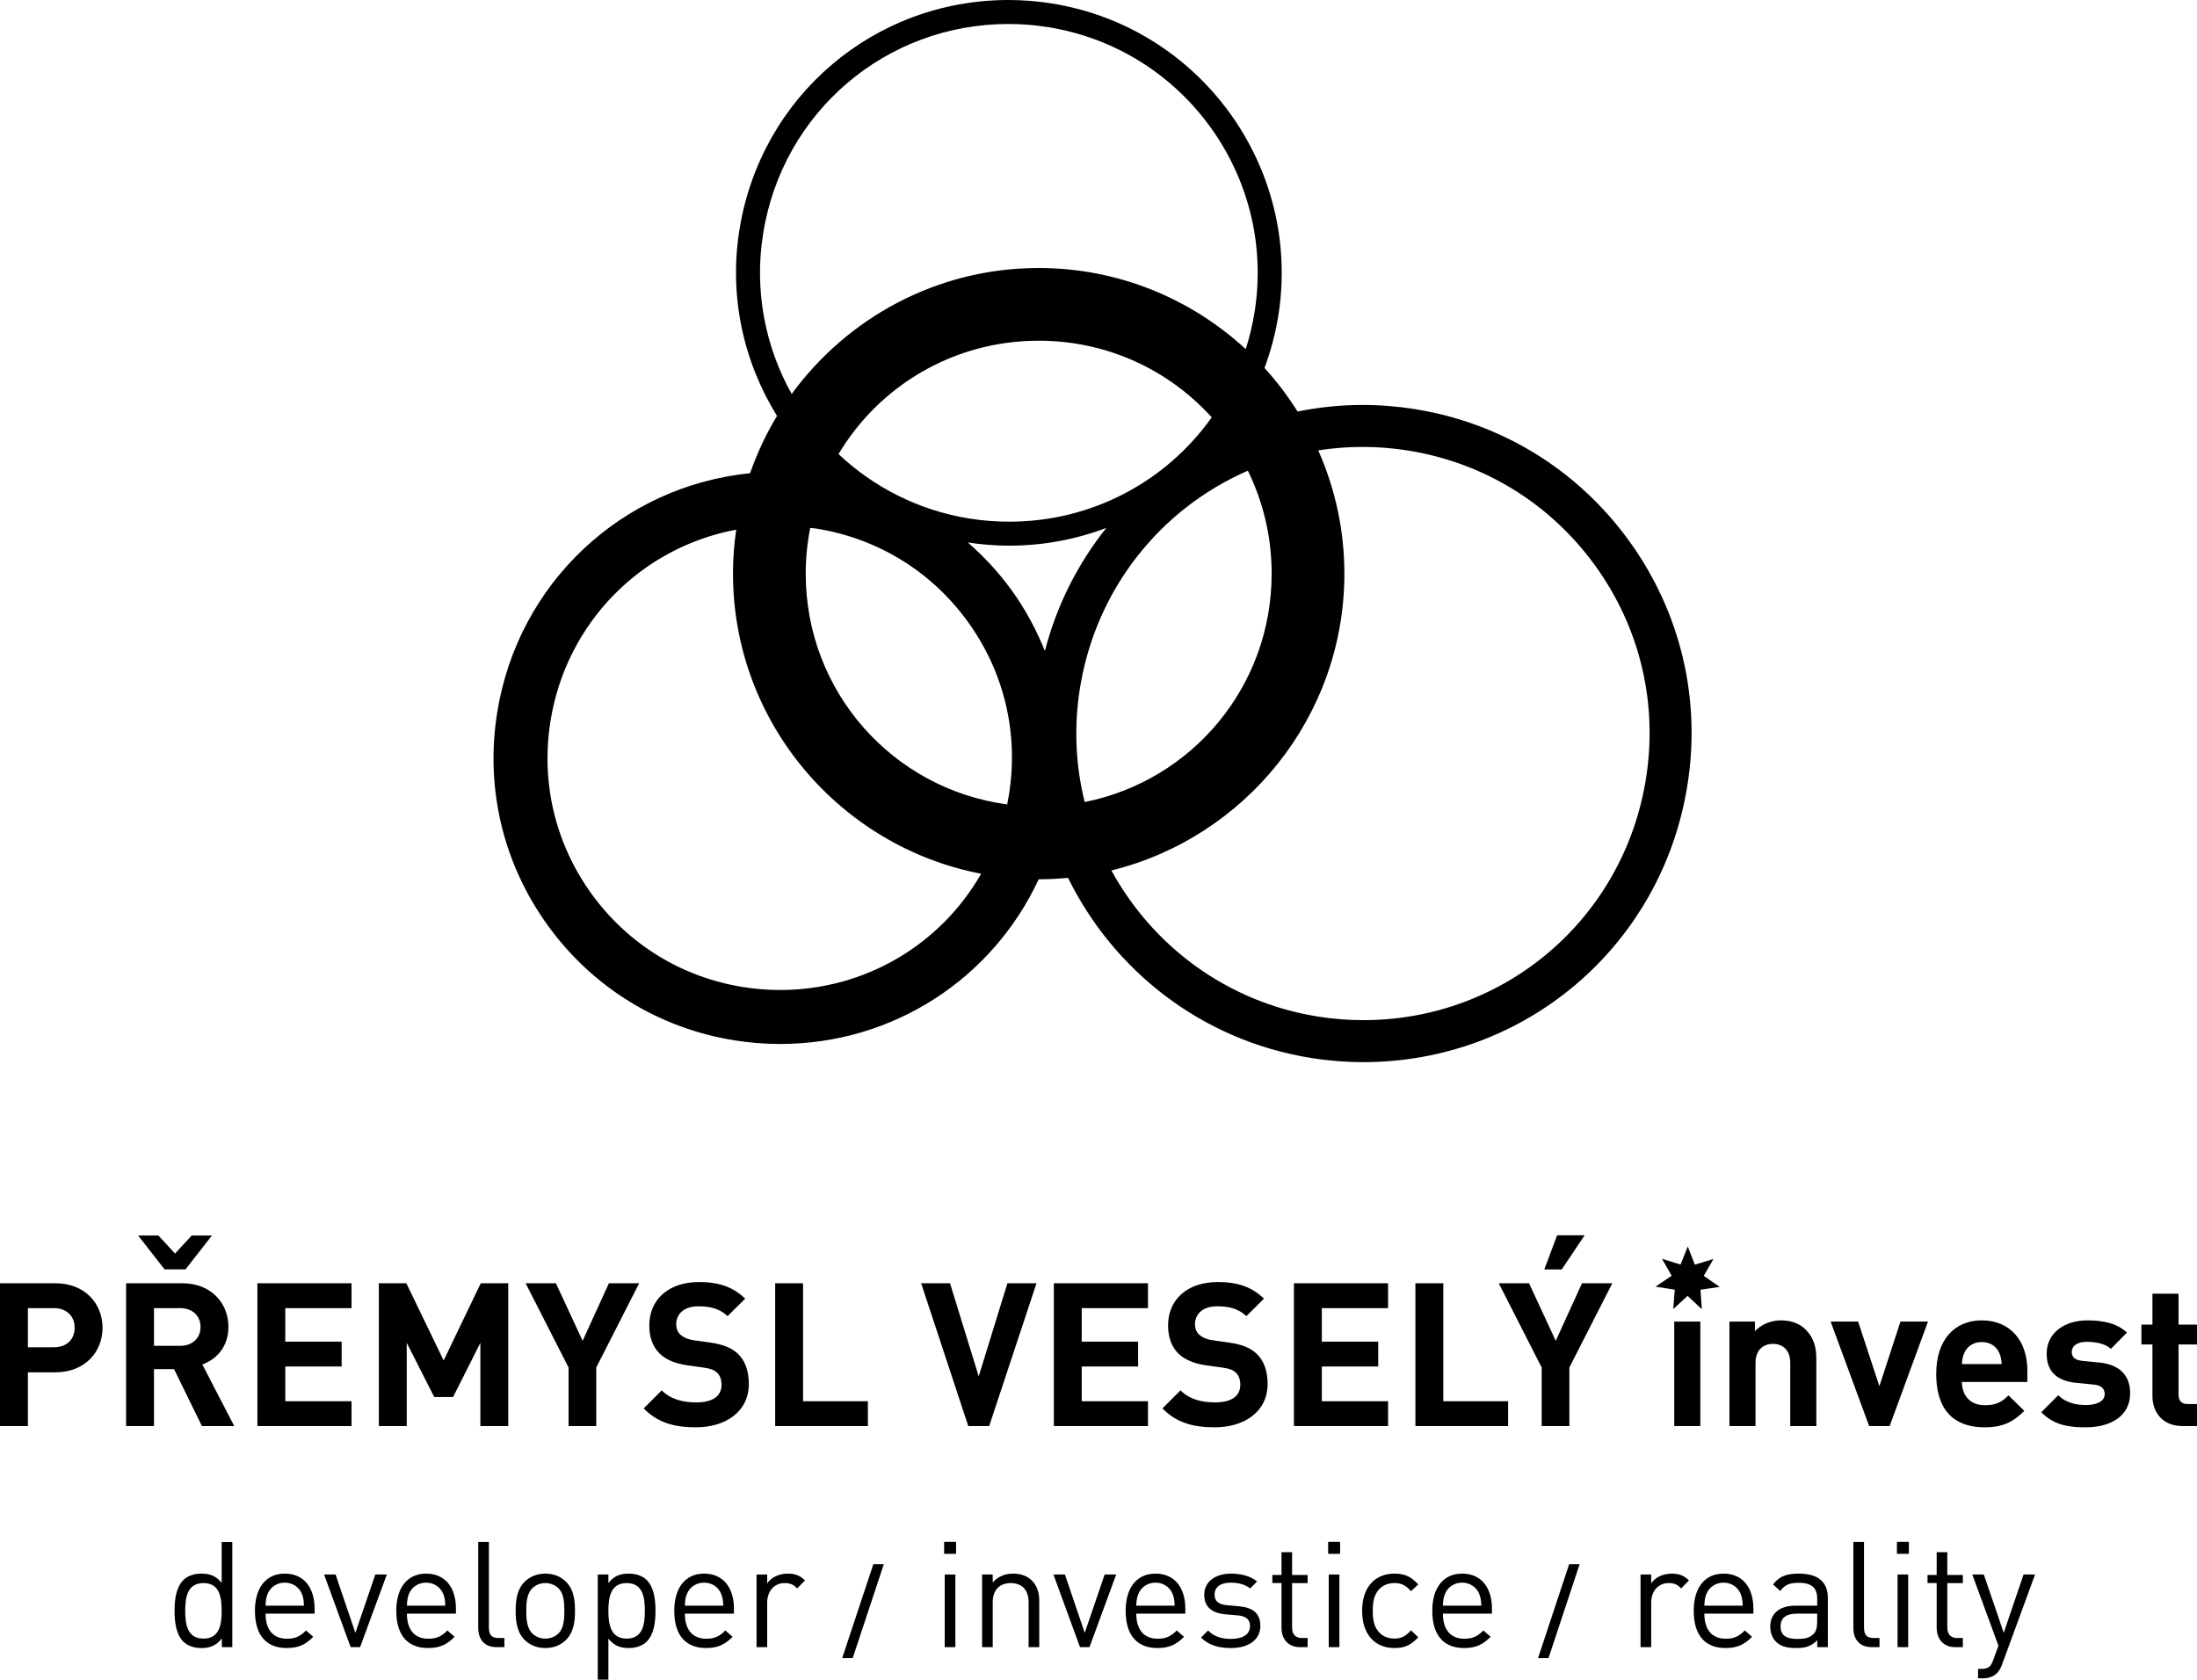 <?xml version="1.0" encoding="UTF-8" standalone="no"?>
<svg xmlns:dc="http://purl.org/dc/elements/1.1/" xmlns:cc="http://creativecommons.org/ns#" xmlns:rdf="http://www.w3.org/1999/02/22-rdf-syntax-ns#" xmlns:svg="http://www.w3.org/2000/svg" xmlns="http://www.w3.org/2000/svg" viewBox="0 0 250 191.16" height="191.16" width="250" xml:space="preserve" id="svg2" version="1.1">
  <g id="logo">
    <path id="circles" style="fill:#000000;fill-opacity:1;fill-rule:nonzero;stroke:none;stroke-width:1.387" d="M 114.76,0 C 99.442,0 86.567,10.995 84.143,26.145 c -1.223,7.643 0.487,15.076 4.275,21.189 -1.239,2.046 -2.265,4.231 -3.066,6.521 -14.568,1.472 -26.415,12.473 -28.777,27.248 -1.376,8.587 0.675,17.199 5.775,24.242 5.102,7.046 12.638,11.682 21.227,13.055 1.716,0.275 3.463,0.414 5.189,0.414 12.953,0 24.212,-7.511 29.428,-18.744 1.2e-4,-2.5e-4 0.002,2.5e-4 0.002,0 1.126,-6e-5 2.239,-0.059 3.338,-0.164 5.175,10.538 15.198,18.505 27.646,20.5 1.967,0.315 3.971,0.475 5.949,0.475 18.453,0 33.964,-13.242 36.881,-31.488 1.58,-9.861 -0.777,-19.747 -6.633,-27.838 C 179.519,53.465 170.862,48.139 161,46.561 c -1.968,-0.315 -3.971,-0.475 -5.949,-0.475 -2.533,0 -5.004,0.265 -7.398,0.75 -1.11,-1.764 -2.366,-3.426 -3.764,-4.959 0.7,-1.885 1.238,-3.858 1.568,-5.918 C 148.16,19.055 136.607,3.103 119.703,0.396 118.068,0.134 116.405,0 114.76,0 Z m 0,2.73 c 1.499,0 3.019,0.121 4.51,0.359 15.419,2.469 25.956,17.02 23.488,32.438 -0.232,1.447 -0.573,2.85 -1.006,4.207 C 135.548,34.008 127.27,30.5 118.193,30.5 106.664,30.5 96.423,36.159 90.088,44.838 87.086,39.472 85.794,33.103 86.84,26.576 89.049,12.758 100.792,2.73 114.76,2.73 Z m 3.434,36.045 c 7.831,10e-7 14.845,3.36 19.689,8.723 -5.151,7.267 -13.59,11.875 -23.057,11.875 -1.497,0 -3.014,-0.12 -4.504,-0.357 -5.806,-0.932 -10.919,-3.578 -14.906,-7.336 4.618,-7.741 13.07,-12.904 22.777,-12.904 z m 36.857,12.088 c 1.727,0 3.476,0.139 5.193,0.414 8.603,1.379 16.155,6.024 21.262,13.08 5.111,7.056 7.166,15.679 5.787,24.281 -2.544,15.914 -16.07,27.465 -32.164,27.465 -1.728,0 -3.473,-0.138 -5.193,-0.414 -10.356,-1.66 -18.794,-8.059 -23.469,-16.623 15.188,-3.729 26.512,-17.469 26.512,-33.781 0,-4.989 -1.068,-9.733 -2.973,-14.029 1.647,-0.254 3.33,-0.393 5.045,-0.393 z m -13.055,2.707 c 1.733,3.529 2.707,7.503 2.707,11.715 10e-6,12.897 -9.112,23.579 -21.277,25.994 -1.02,-4.118 -1.25,-8.501 -0.539,-12.947 1.816,-11.334 9.201,-20.449 19.109,-24.762 z m -49.801,6.506 c 0.234,0.031 0.47,0.047 0.703,0.084 6.971,1.114 13.089,4.876 17.227,10.592 4.142,5.719 5.804,12.704 4.688,19.674 -0.06,0.377 -0.13,0.752 -0.205,1.123 C 101.628,89.808 91.684,78.757 91.684,65.285 c 0,-1.784 0.179,-3.525 0.512,-5.209 z m 33.697,0.006 c -3.219,4.034 -5.641,8.766 -6.99,14.004 -0.981,-2.425 -2.228,-4.76 -3.803,-6.934 -1.459,-2.017 -3.138,-3.81 -4.965,-5.412 1.554,0.236 3.132,0.363 4.691,0.363 3.892,0 7.621,-0.715 11.066,-2.021 z M 83.773,60.281 c -0.237,1.635 -0.365,3.305 -0.365,5.004 0,16.924 12.189,31.078 28.236,34.156 -4.577,8.011 -13.148,13.23 -22.879,13.23 -1.402,0 -2.821,-0.113 -4.219,-0.338 C 77.58,111.222 71.463,107.459 67.324,101.744 63.187,96.028 61.522,89.045 62.639,82.076 64.435,70.845 72.985,62.298 83.773,60.281 Z" />
    <path id="name" style="fill:#000000;fill-opacity:1;fill-rule:nonzero;stroke:none;stroke-width:1.387" d="m 177.189,140.588 -1.461,3.883 h 1.988 l 2.602,-3.883 z m -161.473,0.023 3.014,3.859 h 2.375 l 3.014,-3.859 H 21.812 l -1.895,2.055 -1.895,-2.055 z m 176.338,1.254 -0.822,2.055 -2.113,-0.658 1.102,1.93 -1.836,1.242 2.189,0.342 -0.172,2.207 1.631,-1.5 1.619,1.514 -0.152,-2.213 2.188,-0.324 -1.818,-1.258 1.109,-1.918 -2.119,0.645 z M 79.549,145.908 c -3.516,0 -5.664,2.031 -5.664,4.932 0,1.37 0.387,2.422 1.164,3.197 0.732,0.709 1.756,1.142 3.15,1.348 l 1.963,0.273 c 0.753,0.114 1.12,0.273 1.439,0.57 0.341,0.319 0.502,0.8 0.502,1.371 0,1.301 -1.003,2.008 -2.877,2.008 -1.506,0 -2.901,-0.341 -3.928,-1.369 l -2.053,2.055 c 1.598,1.621 3.469,2.148 5.936,2.148 3.401,0 6.029,-1.782 6.029,-4.934 0,-1.438 -0.39,-2.625 -1.256,-3.447 -0.687,-0.639 -1.623,-1.051 -3.107,-1.258 l -1.918,-0.273 c -0.662,-0.09 -1.187,-0.342 -1.506,-0.639 -0.343,-0.319 -0.479,-0.752 -0.479,-1.164 0,-1.118 0.82,-2.055 2.51,-2.055 1.075,-10e-6 2.307,0.137 3.336,1.119 l 2.008,-1.988 c -1.394,-1.347 -3.013,-1.895 -5.25,-1.895 z m 59.033,0 c -3.518,0 -5.664,2.031 -5.664,4.932 0,1.37 0.387,2.422 1.164,3.197 0.73,0.709 1.759,1.142 3.15,1.348 l 1.965,0.273 c 0.753,0.114 1.118,0.273 1.436,0.57 0.344,0.319 0.502,0.8 0.502,1.371 0,1.301 -1.002,2.008 -2.875,2.008 -1.506,0 -2.899,-0.341 -3.926,-1.369 l -2.057,2.055 c 1.597,1.621 3.473,2.148 5.938,2.148 3.402,0 6.029,-1.782 6.029,-4.934 0,-1.438 -0.389,-2.625 -1.256,-3.447 -0.687,-0.639 -1.623,-1.051 -3.107,-1.258 l -1.918,-0.273 c -0.662,-0.09 -1.187,-0.342 -1.508,-0.639 -0.343,-0.319 -0.479,-0.752 -0.479,-1.164 0,-1.118 0.822,-2.055 2.512,-2.055 1.075,-10e-6 2.307,0.137 3.336,1.119 l 2.008,-1.988 c -1.393,-1.347 -3.014,-1.895 -5.25,-1.895 z M 0,146.045 v 16.258 h 3.174 v -6.119 h 3.127 c 3.355,0 5.367,-2.307 5.367,-5.07 0,-2.763 -2.012,-5.068 -5.367,-5.068 z m 14.348,0 v 16.258 h 3.174 v -6.484 h 2.283 l 3.174,6.484 h 3.678 l -3.633,-7.01 c 1.576,-0.57 2.969,-1.986 2.969,-4.27 -10e-7,-2.717 -1.964,-4.979 -5.275,-4.979 z m 14.941,0 v 16.258 H 40 v -2.832 h -7.537 v -3.949 h 6.414 v -2.83 h -6.414 v -3.814 H 40 v -2.832 z m 13.82,0 v 16.258 h 3.174 v -9.477 l 3.129,6.166 h 2.146 l 3.105,-6.166 v 9.477 h 3.172 v -16.258 h -3.127 l -4.225,8.791 -4.246,-8.791 z m 16.701,0 4.889,9.592 v 6.666 h 3.148 v -6.666 l 4.887,-9.592 h -3.445 l -2.992,6.553 -3.039,-6.553 z m 28.398,0 v 16.258 h 10.549 v -2.832 h -7.375 v -13.426 z m 16.609,0 5.365,16.258 h 2.375 l 5.389,-16.258 h -3.311 l -3.266,10.596 -3.266,-10.596 z m 15.1,0 v 16.258 h 10.711 v -2.832 h -7.537 v -3.949 h 6.416 v -2.83 h -6.416 v -3.814 h 7.537 v -2.832 z m 27.322,0 v 16.258 h 10.711 v -2.832 h -7.537 v -3.949 h 6.418 v -2.83 h -6.418 v -3.814 h 7.537 v -2.832 z m 13.824,0 v 16.258 h 10.547 v -2.832 h -7.373 v -13.426 z m 9.482,0 4.885,9.59 v 6.668 h 3.15 v -6.668 l 4.887,-9.59 h -3.447 l -2.99,6.553 -3.039,-6.553 z m 74.385,1.188 V 150.75 h -1.256 v 2.26 h 1.256 v 5.891 c 0,1.689 1.029,3.402 3.449,3.402 H 250 v -2.512 h -1.074 c -0.706,0 -1.025,-0.389 -1.025,-1.074 v -5.707 H 250 V 150.75 h -2.1 v -3.518 z M 3.174,148.877 H 6.141 c 1.44,0 2.354,0.913 2.354,2.236 0,1.325 -0.914,2.217 -2.354,2.217 H 3.174 Z m 14.348,0 h 2.99 c 1.394,0 2.307,0.891 2.307,2.146 0,1.257 -0.913,2.145 -2.307,2.145 h -2.99 z m 185.143,1.393 c -1.097,0 -2.194,0.411 -2.971,1.232 v -1.096 h -2.898 v 11.896 h 2.967 v -7.193 c 0,-1.62 1.053,-2.168 1.99,-2.168 0.935,0 1.961,0.548 1.961,2.168 v 7.193 h 2.971 v -7.604 c 0,-1.302 -0.253,-2.42 -1.213,-3.379 -0.662,-0.663 -1.619,-1.051 -2.807,-1.051 z m 22.846,0 c -3.082,0 -5.184,2.193 -5.184,6.074 0,4.819 2.695,6.098 5.504,6.098 2.146,0 3.311,-0.664 4.523,-1.873 l -1.807,-1.76 c -0.753,0.753 -1.394,1.119 -2.693,1.119 -1.667,0 -2.605,-1.119 -2.605,-2.648 h 7.447 v -1.324 c 0,-3.264 -1.876,-5.686 -5.186,-5.686 z m 11.973,0.002 c -2.42,0 -4.59,1.323 -4.59,3.789 0,2.192 1.323,3.127 3.469,3.332 l 1.875,0.184 c 0.935,0.091 1.256,0.502 1.256,1.096 0,0.89 -1.074,1.232 -2.104,1.232 -0.913,0 -2.192,-0.135 -3.174,-1.117 l -1.939,1.941 c 1.506,1.508 3.194,1.713 5.068,1.713 2.807,0 5.049,-1.257 5.049,-3.883 0,-2.01 -1.19,-3.265 -3.541,-3.494 l -1.873,-0.182 c -1.05,-0.093 -1.232,-0.593 -1.232,-1.027 0,-0.594 0.502,-1.143 1.688,-1.143 1.028,0 2.079,0.182 2.766,0.799 l 1.826,-1.85 c -1.143,-1.072 -2.693,-1.391 -4.543,-1.391 z m -46.969,0.135 v 11.896 h 2.969 V 150.406 Z m 17.795,0 4.385,11.896 h 2.33 l 4.363,-11.896 h -3.131 l -2.398,7.354 -2.42,-7.354 z m 17.201,2.33 c 1.006,0 1.669,0.525 1.986,1.232 0.184,0.434 0.252,0.754 0.275,1.279 h -4.523 c 0.025,-0.526 0.094,-0.845 0.275,-1.279 0.319,-0.707 0.983,-1.232 1.986,-1.232 z" />
    <path id="specialty" style="fill:#000000;fill-opacity:1;fill-rule:nonzero;stroke:none;stroke-width:1.387" d="m 107.432,175.48 v 1.361 h 1.361 v -1.361 z m 43.699,0 v 1.361 h 1.361 v -1.361 z m 64.723,0 v 1.361 h 1.361 v -1.361 z m -161.436,0.016 v 9.766 c 0,1.261 0.658,2.201 2.104,2.201 h 0.873 v -1.041 h -0.654 c -0.841,-1e-5 -1.109,-0.404 -1.109,-1.211 v -9.715 z m 156.479,0 v 9.766 c 0,1.261 0.656,2.201 2.102,2.201 h 0.873 v -1.041 h -0.656 c -0.838,-1e-5 -1.107,-0.404 -1.107,-1.211 v -9.715 z m -185.672,0.002 v 4.654 c -0.671,-0.857 -1.426,-1.059 -2.336,-1.059 -0.841,0 -1.581,0.286 -2.018,0.723 -0.839,0.841 -1.008,2.219 -1.008,3.512 0,1.294 0.169,2.673 1.008,3.514 0.437,0.437 1.177,0.723 2.018,0.723 0.91,0 1.681,-0.218 2.354,-1.092 v 0.99 h 1.191 v -11.965 z m 120.598,1.158 v 2.588 h -1.043 v 0.926 h 1.043 v 5.076 c 0,1.226 0.703,2.217 2.115,2.217 h 0.857 v -1.041 h -0.641 c -0.773,-1e-5 -1.125,-0.455 -1.125,-1.211 v -5.041 h 1.766 v -0.926 h -1.766 v -2.588 z m 74.555,0 v 2.588 h -1.043 v 0.926 h 1.043 v 5.076 c 0,1.226 0.705,2.217 2.117,2.217 h 0.859 v -1.041 h -0.641 c -0.771,-1e-5 -1.125,-0.455 -1.125,-1.211 v -5.041 h 1.766 v -0.926 h -1.766 v -2.588 z m -121,1.365 -3.543,10.686 h 1.195 l 3.539,-10.686 z m 79.178,0 -3.541,10.686 h 1.193 l 3.539,-10.686 z m -146.152,1.072 c -2.1,0 -3.395,1.563 -3.395,4.234 0,2.924 1.429,4.236 3.613,4.236 1.412,0 2.183,-0.437 3.023,-1.277 l -0.82,-0.723 c -0.656,0.655 -1.212,0.941 -2.172,0.941 -1.58,0 -2.434,-1.043 -2.434,-2.857 h 5.58 v -0.555 c 0,-2.454 -1.26,-4 -3.396,-4 z m 16.084,0 c -2.099,0 -3.395,1.563 -3.395,4.234 0,2.924 1.429,4.236 3.613,4.236 1.412,0 2.184,-0.437 3.023,-1.277 l -0.82,-0.723 c -0.656,0.655 -1.211,0.941 -2.17,0.941 -1.581,0 -2.436,-1.043 -2.436,-2.857 h 5.58 v -0.555 c 0,-2.454 -1.26,-4 -3.396,-4 z m 23.076,0 c -0.907,0 -1.664,0.201 -2.334,1.076 v -0.977 h -1.211 v 11.967 h 1.211 v -4.672 c 0.67,0.857 1.427,1.076 2.334,1.076 0.841,0 1.581,-0.286 2.018,-0.723 0.841,-0.841 1.006,-2.22 1.006,-3.514 0,-1.293 -0.165,-2.671 -1.006,-3.512 -0.437,-0.437 -1.177,-0.723 -2.018,-0.723 z m 8.555,0 c -2.099,0 -3.393,1.563 -3.393,4.234 0,2.924 1.427,4.236 3.613,4.236 1.411,0 2.183,-0.437 3.023,-1.277 l -0.822,-0.723 c -0.655,0.655 -1.211,0.941 -2.17,0.941 -1.58,0 -2.436,-1.043 -2.436,-2.857 h 5.582 v -0.555 c 0,-2.454 -1.262,-4 -3.398,-4 z m 35.162,0 c -0.925,0 -1.732,0.335 -2.318,1.008 v -0.906 h -1.209 v 8.268 h 1.209 v -5.092 c 0,-1.445 0.807,-2.201 2.049,-2.201 1.246,0 2.035,0.738 2.035,2.201 v 5.092 h 1.211 v -5.295 c 0,-0.957 -0.269,-1.728 -0.857,-2.301 -0.503,-0.503 -1.229,-0.773 -2.119,-0.773 z m 16.203,0 c -2.099,0 -3.395,1.563 -3.395,4.234 0,2.924 1.429,4.236 3.615,4.236 1.412,0 2.183,-0.437 3.023,-1.277 l -0.822,-0.723 c -0.657,0.655 -1.211,0.941 -2.17,0.941 -1.58,0 -2.438,-1.043 -2.438,-2.857 h 5.582 v -0.555 c 0,-2.454 -1.262,-4 -3.396,-4 z m 34.893,0 c -2.1,0 -3.396,1.563 -3.396,4.234 0,2.924 1.428,4.236 3.615,4.236 1.412,0 2.183,-0.437 3.023,-1.277 l -0.82,-0.723 c -0.657,0.655 -1.211,0.941 -2.17,0.941 -1.58,0 -2.438,-1.043 -2.438,-2.857 h 5.58 v -0.555 c 0,-2.454 -1.261,-4 -3.395,-4 z m 29.748,0 c -2.099,0 -3.395,1.563 -3.395,4.234 0,2.924 1.427,4.236 3.613,4.236 1.411,0 2.185,-0.437 3.025,-1.277 l -0.824,-0.723 c -0.655,0.655 -1.21,0.941 -2.168,0.941 -1.58,0 -2.436,-1.043 -2.436,-2.857 h 5.58 v -0.555 c 0,-2.454 -1.26,-4 -3.396,-4 z m 8.555,0 c -1.343,0 -2.185,0.268 -2.924,1.227 l 0.824,0.758 c 0.485,-0.689 1.024,-0.941 2.084,-0.941 1.512,0 2.119,0.604 2.119,1.814 v 0.789 h -2.488 c -1.849,0 -2.857,0.941 -2.857,2.387 0,0.656 0.219,1.277 0.621,1.682 0.523,0.538 1.194,0.756 2.336,0.756 1.111,0 1.716,-0.218 2.389,-0.891 v 0.789 h 1.207 v -5.613 c 0,-1.798 -1.091,-2.756 -3.311,-2.756 z m -142.627,0.002 c -1.008,0 -1.8,0.368 -2.371,0.939 -0.838,0.857 -1.006,2.017 -1.006,3.295 0,1.276 0.168,2.436 1.006,3.293 0.571,0.57 1.363,0.941 2.371,0.941 1.008,0 1.798,-0.371 2.369,-0.941 0.842,-0.857 1.008,-2.017 1.008,-3.293 0,-1.277 -0.166,-2.438 -1.008,-3.295 -0.571,-0.571 -1.361,-0.939 -2.369,-0.939 z m 27.564,0 c -0.958,0 -1.865,0.418 -2.318,1.107 v -1.008 h -1.211 v 8.268 h 1.211 v -5.076 c 0,-1.261 0.773,-2.217 1.984,-2.217 0.637,0 0.974,0.152 1.426,0.605 l 0.893,-0.908 c -0.588,-0.588 -1.195,-0.771 -1.984,-0.771 z m 50.455,0 c -1.764,0 -3.041,0.906 -3.041,2.418 0,1.362 0.859,2.084 2.471,2.219 l 1.359,0.117 c 0.958,0.085 1.379,0.488 1.379,1.211 0,0.974 -0.839,1.463 -2.201,1.463 -1.025,0 -1.915,-0.27 -2.568,-0.959 l -0.809,0.807 c 0.906,0.874 1.999,1.193 3.395,1.193 1.997,0 3.359,-0.925 3.359,-2.521 0,-1.545 -0.99,-2.1 -2.434,-2.234 l -1.328,-0.119 c -1.042,-0.083 -1.445,-0.503 -1.445,-1.209 0,-0.841 0.635,-1.361 1.848,-1.361 0.856,0 1.613,0.203 2.201,0.656 l 0.789,-0.791 c -0.739,-0.603 -1.798,-0.889 -2.975,-0.889 z m 18.59,0 c -2.083,0 -3.664,1.41 -3.664,4.234 0,2.823 1.581,4.234 3.664,4.234 1.143,0 1.865,-0.303 2.723,-1.227 l -0.824,-0.791 c -0.623,0.689 -1.109,0.941 -1.898,0.941 -0.806,0 -1.479,-0.319 -1.916,-0.941 -0.386,-0.537 -0.539,-1.175 -0.539,-2.217 0,-1.042 0.153,-1.682 0.539,-2.219 0.437,-0.623 1.11,-0.941 1.916,-0.941 0.789,0 1.276,0.234 1.898,0.924 l 0.824,-0.773 c -0.857,-0.924 -1.58,-1.225 -2.723,-1.225 z m 31.549,0 c -0.96,0 -1.868,0.418 -2.32,1.107 v -1.008 h -1.211 v 8.268 h 1.211 v -5.076 c 0,-1.261 0.774,-2.217 1.982,-2.217 0.641,0 0.975,0.152 1.43,0.605 l 0.891,-0.908 c -0.588,-0.588 -1.193,-0.771 -1.982,-0.771 z m -82.711,0.098 v 8.27 h 1.211 v -8.27 z m 43.699,0 v 8.27 h 1.211 v -8.27 z m 64.727,0 v 8.27 h 1.209 v -8.27 z m -179.051,0.002 3.027,8.268 h 1.074 l 3.041,-8.268 h -1.309 l -2.27,6.639 -2.252,-6.639 z m 82.996,0 3.025,8.268 h 1.076 l 3.039,-8.268 h -1.311 l -2.268,6.639 -2.252,-6.639 z m 104.557,0 2.977,8.1 -0.588,1.613 c -0.269,0.756 -0.521,1.025 -1.361,1.025 h -0.371 v 1.076 h 0.521 c 0.588,0 1.178,-0.152 1.613,-0.572 0.236,-0.219 0.42,-0.521 0.588,-0.975 l 3.766,-10.268 h -1.311 l -2.254,6.639 -2.268,-6.639 z M 32.402,180.119 c 0.874,0 1.613,0.488 1.934,1.244 0.186,0.454 0.217,0.706 0.25,1.377 H 30.219 c 0.033,-0.671 0.066,-0.923 0.252,-1.377 0.319,-0.756 1.059,-1.244 1.932,-1.244 z m 16.084,0 c 0.874,0 1.615,0.488 1.934,1.244 0.186,0.454 0.217,0.706 0.25,1.377 h -4.367 c 0.033,-0.671 0.064,-0.923 0.25,-1.377 0.32,-0.756 1.061,-1.244 1.934,-1.244 z m 31.631,0 c 0.874,0 1.615,0.488 1.934,1.244 0.186,0.454 0.219,0.706 0.252,1.377 h -4.369 c 0.033,-0.671 0.066,-0.923 0.252,-1.377 0.319,-0.756 1.061,-1.244 1.932,-1.244 z m 51.365,0 c 0.874,0 1.613,0.488 1.934,1.244 0.184,0.454 0.219,0.706 0.252,1.377 h -4.371 c 0.036,-0.671 0.068,-0.923 0.254,-1.377 0.318,-0.756 1.059,-1.244 1.932,-1.244 z m 34.893,0 c 0.874,0 1.613,0.488 1.932,1.244 0.184,0.454 0.221,0.706 0.254,1.377 h -4.371 c 0.036,-0.671 0.068,-0.923 0.254,-1.377 0.318,-0.756 1.059,-1.244 1.932,-1.244 z m 29.748,0 c 0.874,0 1.613,0.488 1.932,1.244 0.186,0.454 0.221,0.706 0.254,1.377 h -4.369 c 0.033,-0.671 0.066,-0.923 0.252,-1.377 0.319,-0.756 1.059,-1.244 1.932,-1.244 z m -172.965,0.051 c 1.798,0 2.066,1.545 2.066,3.158 0,1.613 -0.269,3.16 -2.066,3.16 -1.799,0 -2.082,-1.547 -2.082,-3.16 0,-1.613 0.283,-3.158 2.082,-3.158 z m 38.893,0 c 0.588,0 1.126,0.22 1.512,0.605 0.605,0.605 0.656,1.63 0.656,2.555 0,0.924 -0.051,1.949 -0.656,2.555 -0.386,0.386 -0.924,0.604 -1.512,0.604 -0.588,0 -1.109,-0.218 -1.496,-0.604 -0.603,-0.606 -0.67,-1.631 -0.67,-2.555 0,-0.925 0.067,-1.95 0.67,-2.555 0.387,-0.386 0.908,-0.605 1.496,-0.605 z m 9.262,0 c 1.798,0 2.066,1.545 2.066,3.158 0,1.613 -0.269,3.16 -2.066,3.16 -1.798,0 -2.084,-1.547 -2.084,-3.16 0,-1.613 0.286,-3.158 2.084,-3.158 z m 133.146,3.479 h 2.322 v 0.891 c 0,0.689 -0.135,1.16 -0.422,1.428 -0.522,0.505 -1.143,0.557 -1.848,0.557 -1.312,0 -1.9,-0.455 -1.9,-1.412 0,-0.958 0.606,-1.463 1.848,-1.463 z" />
  </g>
</svg>
